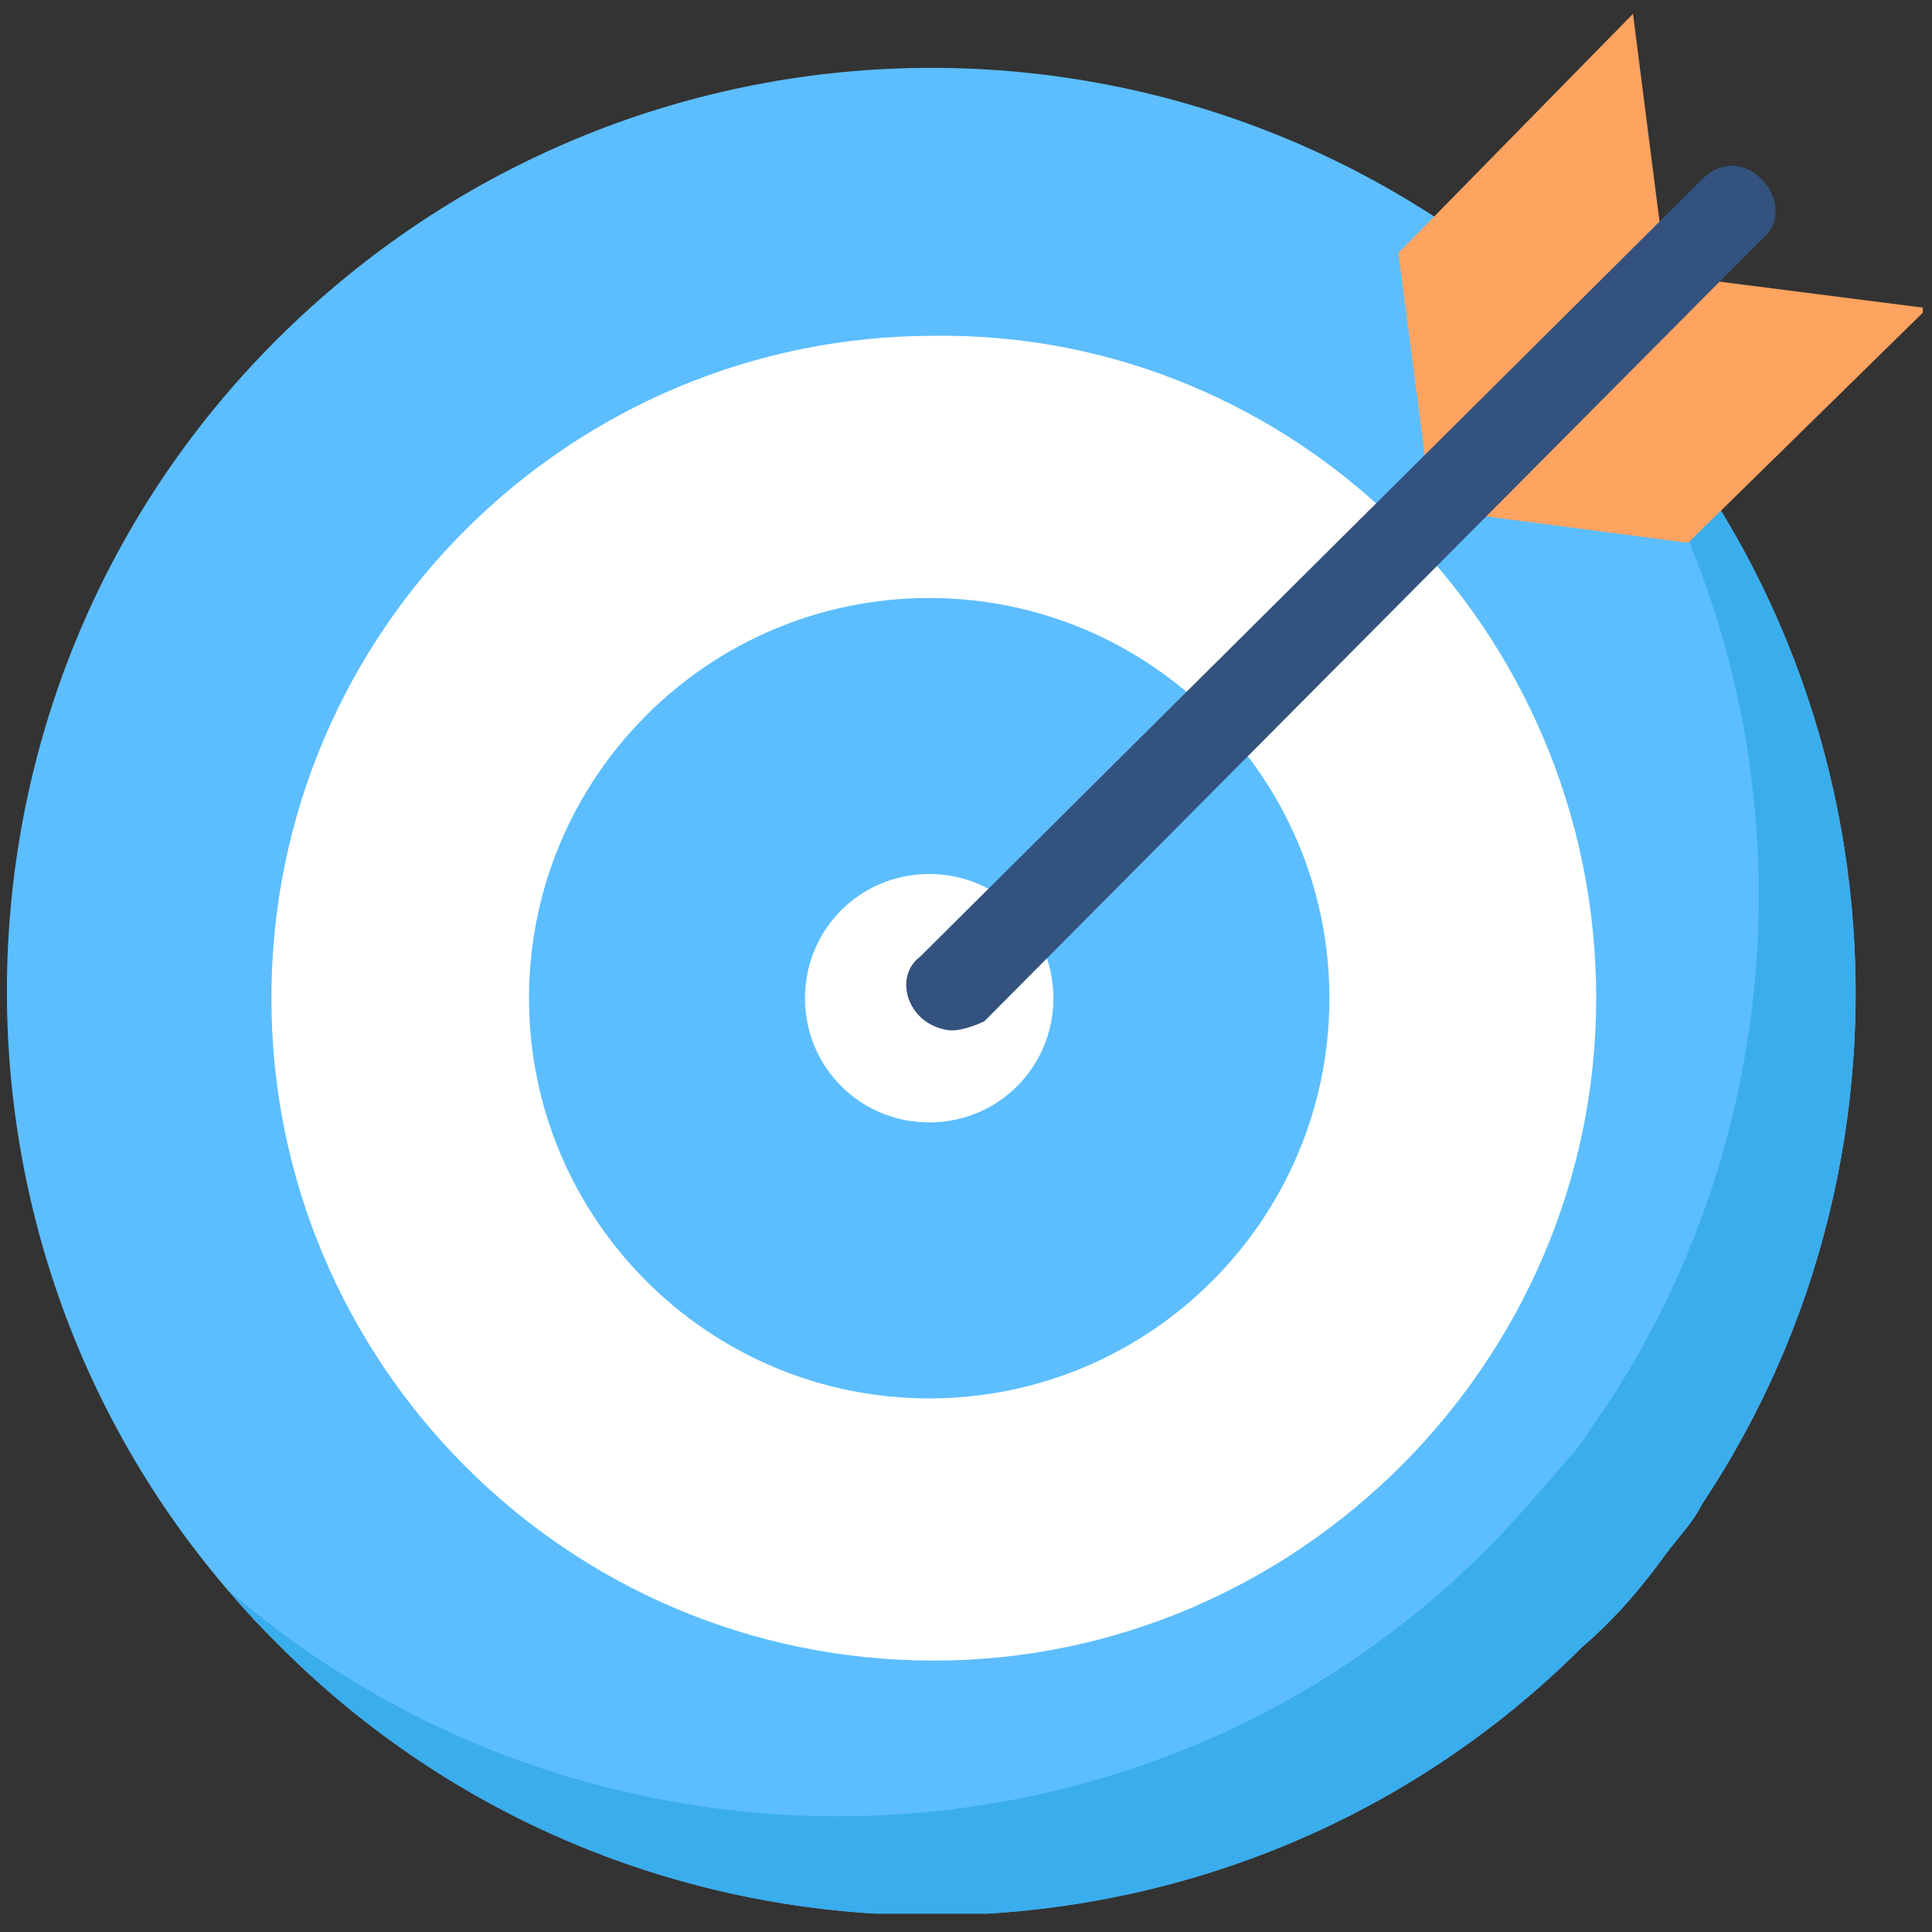 <?xml version="1.0" encoding="utf-8"?>
<!-- Generator: Adobe Illustrator 23.0.5, SVG Export Plug-In . SVG Version: 6.00 Build 0)  -->
<svg version="1.1" id="Layer_1" xmlns="http://www.w3.org/2000/svg" xmlns:xlink="http://www.w3.org/1999/xlink" x="0px" y="0px"
	 viewBox="0 0 42 42" style="enable-background:new 0 0 42 42;" xml:space="preserve">
<rect x="0" y="0" width="42" height="42" fill="#333333" stroke="none"/>
<style type="text/css">
	.st0{clip-path:url(#SVGID_2_);fill:#5CBEFF;}
	.st1{clip-path:url(#SVGID_2_);fill:#3AADED;}
	.st2{clip-path:url(#SVGID_2_);fill:#FFFFFF;}
	.st3{clip-path:url(#SVGID_2_);fill:#FFA361;}
	.st4{clip-path:url(#SVGID_2_);fill:#33527D;}
</style>
<g>
	<defs>
		<rect id="SVGID_1_" x="0.1" y="0.3" width="41.7" height="41.3"/>
	</defs>
	<clipPath id="SVGID_2_">
		<use xlink:href="#SVGID_1_"  style="overflow:visible;"/>
	</clipPath>
	<path class="st0" d="M37,32.7c-0.2,0.4-0.5,0.7-0.8,1.1c-0.5,0.7-1.1,1.4-1.8,2c-7.8,7.8-20.6,7.8-28.4-0.1
		C-1.8,27.9-1.8,15.2,6,7.4c7.9-7.9,20.6-7.9,28.5,0C41.3,14.2,42.2,24.9,37,32.7"/>
	<path class="st1" d="M37,32.7c-0.2,0.4-0.5,0.7-0.8,1.1c-0.5,0.7-1.1,1.4-1.8,2c-7.8,7.8-20.6,7.8-28.4-0.1c-0.3-0.3-0.7-0.7-1-1.1
		c7.9,6.8,19.9,6.5,27.3-0.9c0.6-0.6,1.2-1.3,1.8-2c0.3-0.3,0.5-0.7,0.8-1.1c4.9-7.4,4.4-17.4-1.5-24.2c0.4,0.3,0.7,0.6,1.1,1
		C41.3,14.2,42.2,24.9,37,32.7"/>
	<path class="st2" d="M34.7,21.7c0,7.9-6.5,14.4-14.4,14.4c-8,0-14.4-6.5-14.4-14.4c0-8,6.5-14.4,14.4-14.4
		C28.2,7.2,34.7,13.7,34.7,21.7"/>
	<path class="st0" d="M28.9,21.7c0,4.8-3.9,8.7-8.7,8.7c-4.8,0-8.7-3.9-8.7-8.7c0-4.8,3.9-8.7,8.7-8.7C25,13,28.9,16.9,28.9,21.7"/>
	<path class="st2" d="M22.9,21.7c0,1.5-1.2,2.7-2.7,2.7c-1.5,0-2.7-1.2-2.7-2.7c0-1.5,1.2-2.7,2.7-2.7C21.7,19,22.9,20.2,22.9,21.7"
		/>
	<polygon class="st3" points="41.9,6.7 36.7,11.8 32.1,11.2 37.2,6.1 	"/>
	<polygon class="st3" points="35.5,0.3 30.4,5.5 31,10.1 36.1,5 	"/>
	<path class="st4" d="M20.7,22.4c-0.2,0-0.5-0.1-0.7-0.3c-0.4-0.4-0.4-1,0-1.3L37,3.9c0.4-0.4,0.9-0.4,1.3,0c0.4,0.4,0.4,1,0,1.3
		L21.4,22.2C21.2,22.3,20.9,22.4,20.7,22.4"/>
</g>
</svg>

